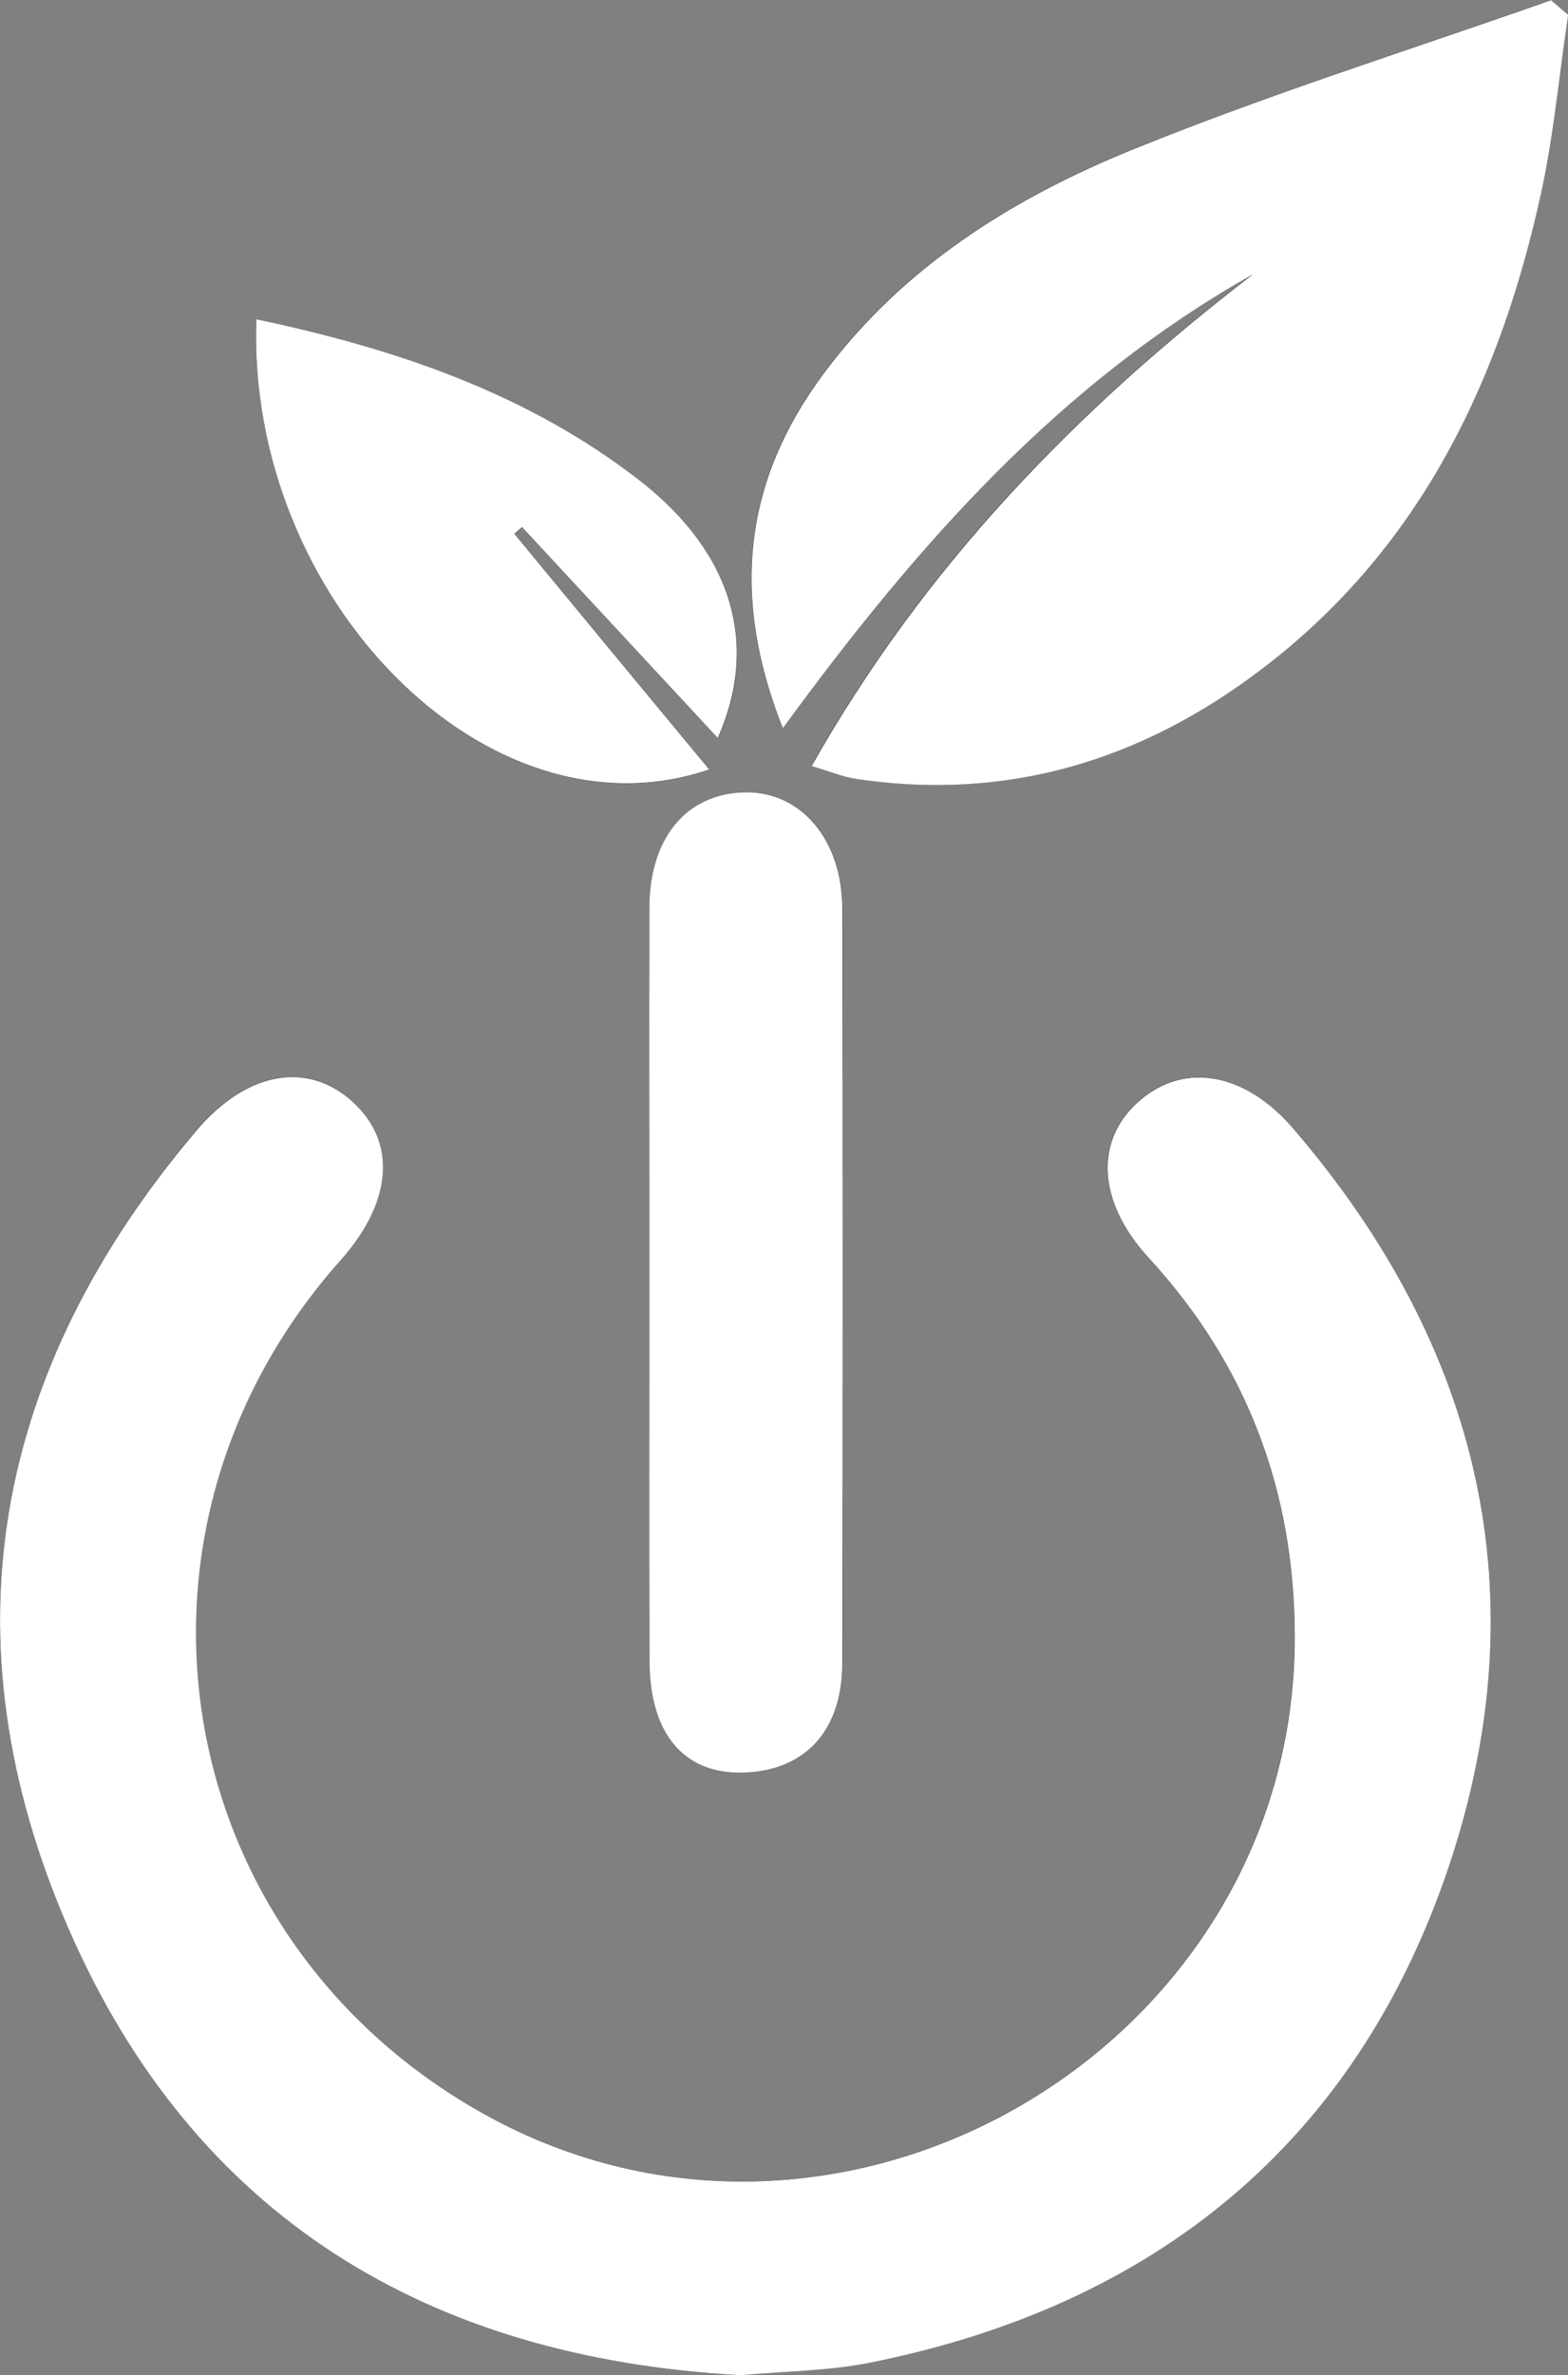 <?xml version="1.0" encoding="UTF-8"?>
<svg xmlns="http://www.w3.org/2000/svg" id="Layer_2" data-name="Layer 2" viewBox="0 0 104.13 157.62">
  <rect x="0" y="0" width="104.13" height="157.62" fill="#808080" stroke="none"/>
  <defs>
    <style>
      .cls-1 {
        fill: #fff;
      }
    </style>
  </defs>
  <g id="Layer_1-2" data-name="Layer 1">
    <g>
      <path d="m49.11,157.62c2.98-.27,5.88-.28,8.67-.84,18.88-3.76,32.22-14.58,38.38-32.79,6.12-18.06,2.17-34.65-10.3-49.12-3.19-3.7-7.15-4.4-10.12-1.9-3.08,2.59-2.92,6.72.54,10.5,6.54,7.13,9.68,15.5,9.69,25.15.03,27.21-30.12,44.93-53.89,31.63-20.94-11.71-25.45-38.7-9.47-56.63,3.46-3.88,3.75-7.83.79-10.52-2.96-2.7-7.01-2.04-10.36,1.91C-.45,90.93-3.8,108.79,4.53,127.95c8.36,19.23,23.97,28.54,44.58,29.67Zm2.87-109.31c8.97-12.27,18.45-22.94,31.22-30.12-11.71,8.99-21.84,19.36-29.31,32.64,1.33.39,2.12.72,2.95.85,10.5,1.57,19.71-1.48,27.87-8.01,9.92-7.95,14.98-18.75,17.62-30.85.85-3.89,1.21-7.9,1.8-11.85-.38-.32-.76-.65-1.14-.97-9.24,3.26-18.61,6.21-27.68,9.87-8.02,3.24-15.35,7.8-20.65,14.95-5.23,7.05-6.19,14.65-2.69,23.48Zm-8.84,36.55c0,8.47-.03,16.95.01,25.42.02,4.75,2.25,7.39,6.05,7.36,4.17-.04,6.73-2.68,6.75-7.25.05-16.7.04-33.4,0-50.1-.01-4.58-2.73-7.74-6.4-7.71-3.88.04-6.39,2.95-6.41,7.6-.04,8.23,0,16.45,0,24.68Zm4.54-35.88c2.7-6.09,1.1-12.17-5.12-17.03-7.48-5.85-16.27-8.8-25.52-10.75-.69,18.47,15.32,34.89,30.07,29.88-4.45-5.38-8.69-10.51-12.94-15.64.17-.15.34-.3.51-.45,4.28,4.61,8.56,9.22,13,14Z"></path>
      <path class="cls-1" d="m49.11,157.62c-20.61-1.13-36.22-10.44-44.58-29.67C-3.8,108.79-.45,90.93,13.05,75.02c3.35-3.95,7.39-4.61,10.36-1.91,2.96,2.69,2.66,6.64-.79,10.52-15.98,17.93-11.47,44.92,9.47,56.63,23.77,13.29,53.92-4.43,53.89-31.63-.01-9.65-3.15-18.03-9.69-25.15-3.47-3.78-3.62-7.91-.54-10.5,2.97-2.5,6.93-1.8,10.12,1.9,12.46,14.47,16.41,31.07,10.3,49.12-6.17,18.21-19.5,29.02-38.38,32.79-2.79.56-5.69.57-8.67.84Z"></path>
      <path class="cls-1" d="m51.98,48.31c-3.5-8.83-2.54-16.43,2.69-23.48,5.3-7.15,12.63-11.71,20.65-14.95,9.07-3.67,18.44-6.61,27.68-9.87.38.32.76.65,1.14.97-.59,3.95-.95,7.95-1.8,11.85-2.65,12.1-7.7,22.9-17.62,30.85-8.16,6.53-17.37,9.58-27.87,8.01-.83-.12-1.63-.46-2.95-.85,7.48-13.27,17.6-23.65,29.31-32.64-12.77,7.18-22.25,17.85-31.22,30.12Z"></path>
      <path class="cls-1" d="m43.13,84.86c0-8.23-.03-16.45,0-24.68.02-4.65,2.53-7.56,6.41-7.6,3.66-.03,6.39,3.13,6.4,7.71.04,16.7.04,33.4,0,50.1-.01,4.57-2.58,7.21-6.75,7.25-3.8.03-6.03-2.61-6.05-7.36-.04-8.47-.01-16.95-.01-25.42Z"></path>
      <path class="cls-1" d="m47.67,48.98c-4.44-4.78-8.72-9.39-13-14-.17.15-.34.3-.51.45,4.24,5.13,8.48,10.26,12.94,15.64-14.74,5.01-30.75-11.41-30.07-29.88,9.25,1.95,18.04,4.91,25.52,10.75,6.21,4.86,7.82,10.94,5.12,17.03Z"></path>
    </g>
  </g>
</svg>
